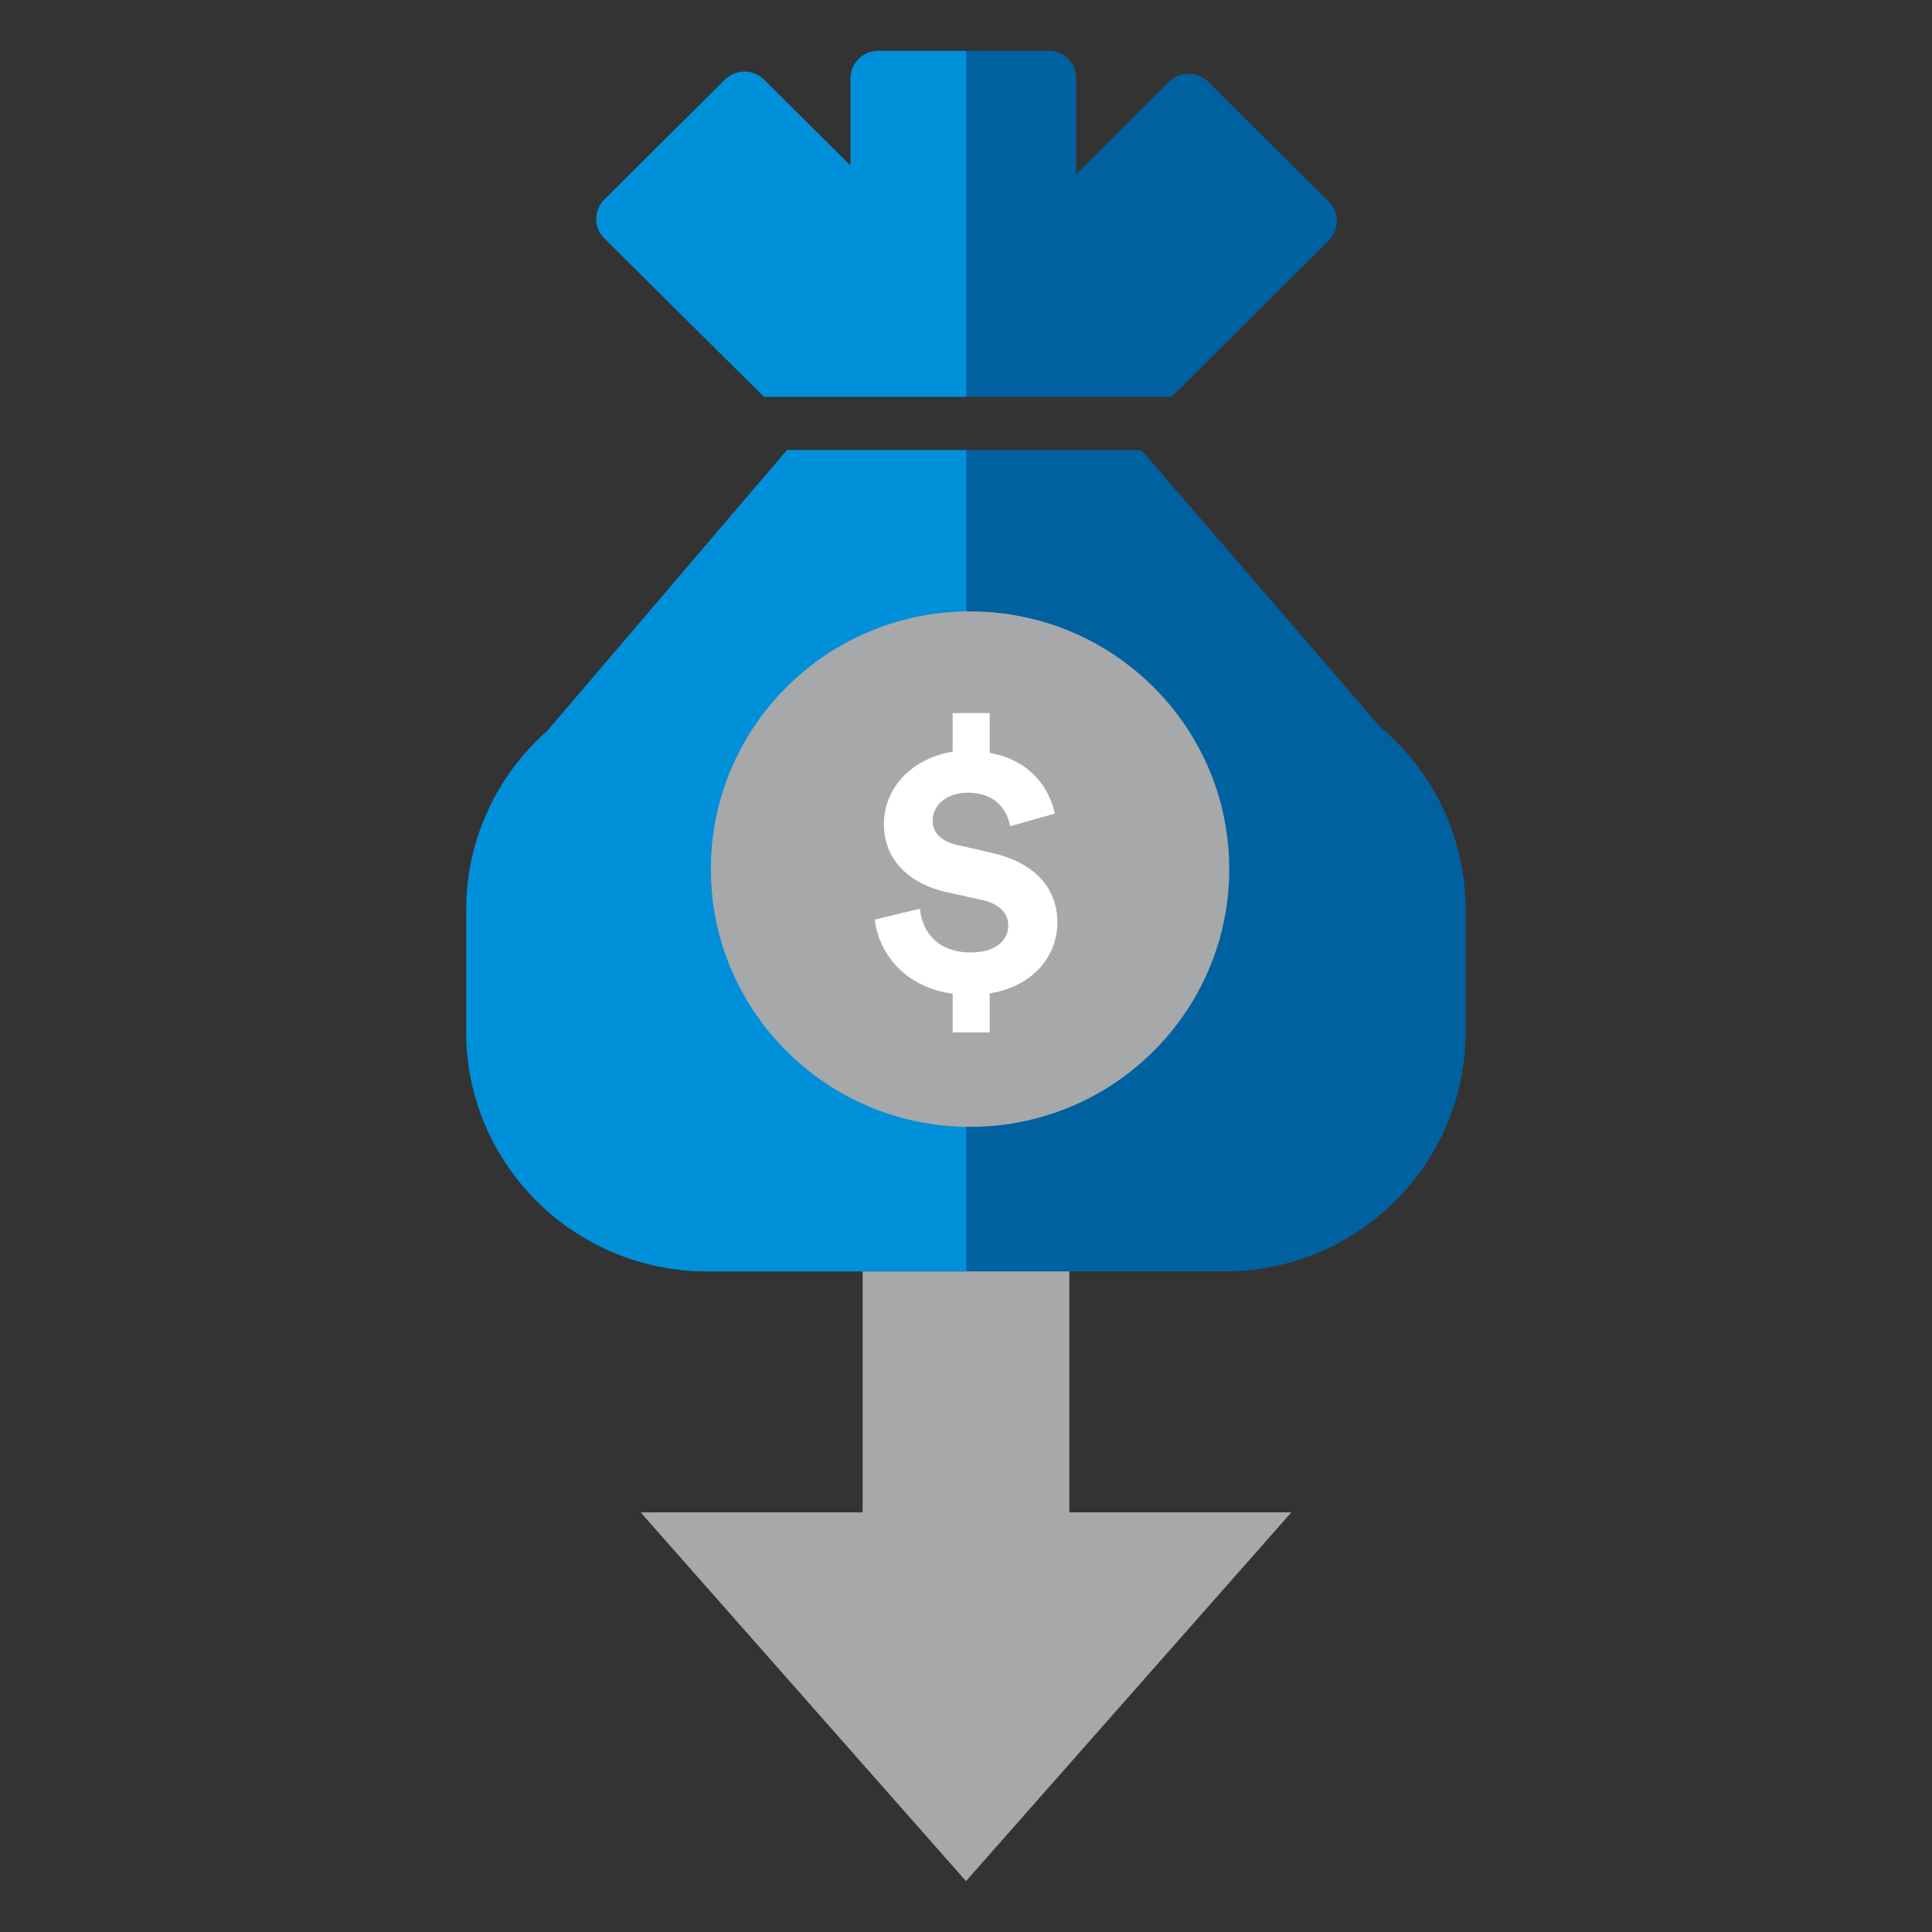 <svg width="72" height="72" viewBox="0 0 72 72" fill="none" xmlns="http://www.w3.org/2000/svg">
<rect x="0" y="0" width="72" height="72" fill="#333333" stroke="none"/>
<path d="M39.852 56.362V36.495H32.148V56.362H23.875L36 70.105L48.125 56.362H39.852Z" fill="#A7A8AA"/>
<path d="M28.474 14.788H43.663L49.519 8.963C49.921 8.563 49.921 7.914 49.519 7.514L45.027 3.048C44.625 2.648 43.973 2.648 43.571 3.048L40.109 6.489V2.919C40.109 2.354 39.648 1.895 39.079 1.895H32.727C32.158 1.895 31.697 2.354 31.697 2.919V6.175L28.473 2.97C28.071 2.57 27.418 2.57 27.016 2.97L22.524 7.436C22.122 7.836 22.122 8.486 22.524 8.886L28.474 14.788Z" fill="#0061A0"/>
<path d="M51.428 27.082L42.539 16.773H29.329L20.4 27.234C18.548 28.87 17.375 31.249 17.375 33.906V38.449C17.375 43.383 21.398 47.382 26.359 47.382H35.844H45.638C50.599 47.382 54.621 43.382 54.621 38.449V33.906C54.621 31.168 53.379 28.721 51.428 27.082Z" fill="#0061A0"/>
<path d="M28.474 14.788H36.01V1.895H32.727C32.158 1.895 31.697 2.354 31.697 2.919V6.175L28.473 2.97C28.071 2.57 27.418 2.57 27.016 2.97L22.524 7.436C22.122 7.836 22.122 8.486 22.524 8.886L28.474 14.788Z" fill="#0090DA"/>
<path d="M29.329 16.773L20.4 27.234C18.548 28.87 17.375 31.249 17.375 33.906V38.449C17.375 43.383 21.398 47.382 26.359 47.382H35.844H36.011V16.773H29.329Z" fill="#0090DA"/>
<path d="M45.81 32.39C45.81 37.694 41.486 41.995 36.151 41.995C30.816 41.995 26.492 37.694 26.492 32.39C26.492 27.085 30.816 22.785 36.151 22.785C41.486 22.785 45.81 27.085 45.81 32.39Z" fill="#A7A8AA"/>
<path d="M36.926 31.776L36.194 31.608L35.692 31.493C35.056 31.358 34.757 31.008 34.757 30.59C34.757 30.037 35.232 29.538 36.099 29.538C36.133 29.538 36.161 29.545 36.194 29.547C37.225 29.593 37.565 30.335 37.644 30.793L39.311 30.321C39.121 29.418 38.444 28.338 36.884 28.056V26.573H36.194H35.503V28.015C34.052 28.244 32.941 29.296 32.941 30.724C32.941 32.018 33.849 32.935 35.313 33.258L36.194 33.449L36.559 33.529C37.237 33.676 37.576 34.027 37.576 34.486C37.576 35.075 37.065 35.491 36.194 35.495C36.189 35.495 36.185 35.496 36.181 35.496C34.934 35.496 34.364 34.714 34.282 33.865L32.602 34.27C32.724 35.416 33.618 36.776 35.503 37.033V38.475H36.193H36.884V37.02C38.51 36.763 39.405 35.617 39.405 34.377C39.407 33.163 38.635 32.153 36.926 31.776Z" fill="white"/>
</svg>
